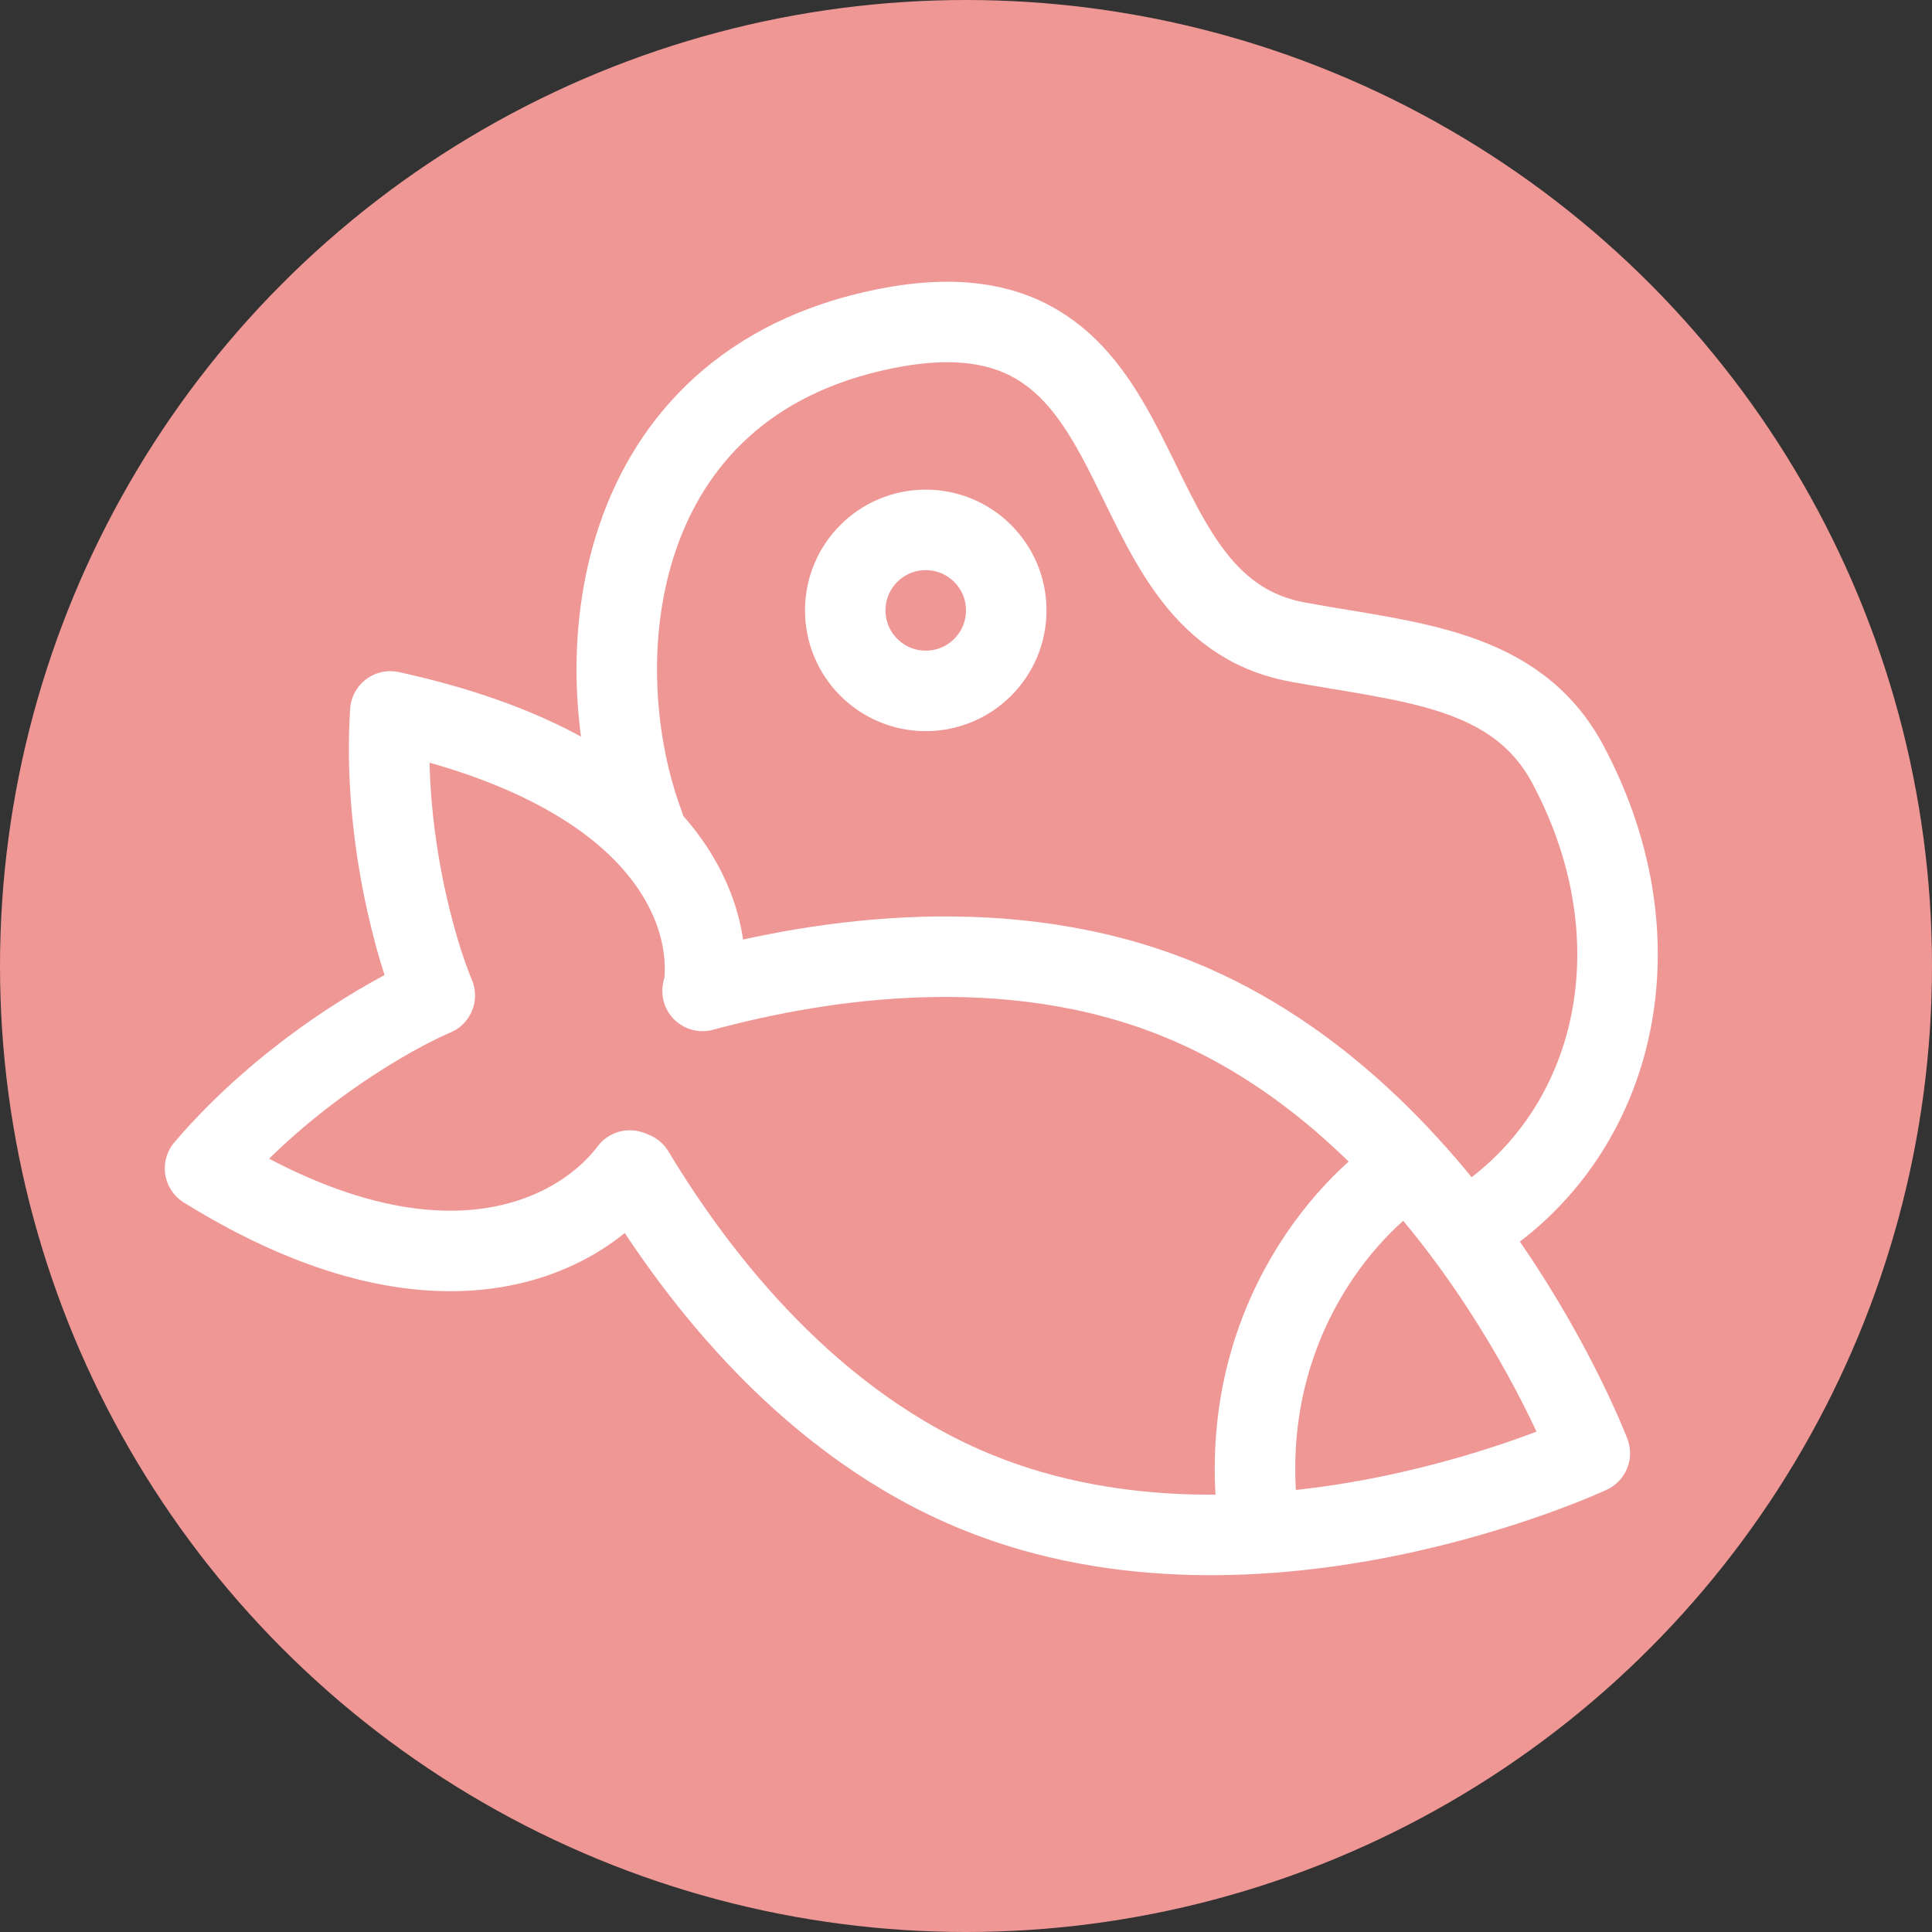 <svg width="48" height="48" viewBox="0 0 48 48" fill="none" xmlns="http://www.w3.org/2000/svg">
<rect x="0" y="0" width="48" height="48" fill="#333333" stroke="none"/>
<circle cx="24" cy="24" r="24" fill="#EF9795"/>
<path d="M36.501 30.5C40.084 28.311 41.362 23.51 38.955 18.994C37.661 16.567 34.984 16.459 32.235 15.951C27.214 15.025 29.145 6.736 22 8.165C15.081 9.55 14.501 16.5 16 20.5" stroke="white" stroke-width="2" stroke-linecap="round" stroke-linejoin="round"/>
<path d="M17.455 24.619C20.485 23.799 25.082 23.125 29.268 24.822C36.29 27.668 39.498 36.105 39.498 36.105C39.498 36.105 31.321 39.928 24.299 37.082C20.175 35.41 17.367 31.81 15.751 29.123" stroke="white" stroke-width="2" stroke-linecap="round" stroke-linejoin="round"/>
<path d="M34.98 28.987C33.444 29.951 30.558 33.116 31.3 38.069" stroke="white" stroke-width="2" stroke-linecap="round" stroke-linejoin="round"/>
<path d="M17.487 24.54C17.739 22.616 16.495 19.162 9.697 17.675C9.5 20.767 10.351 23.668 10.802 24.731C9.738 25.181 7.108 26.67 5.095 29.027C11.011 32.693 14.487 30.638 15.647 29.081" stroke="white" stroke-width="2" stroke-linecap="round" stroke-linejoin="round"/>
<circle cx="23" cy="15.165" r="2" stroke="white" stroke-width="2" stroke-linecap="round" stroke-linejoin="round"/>
</svg>
